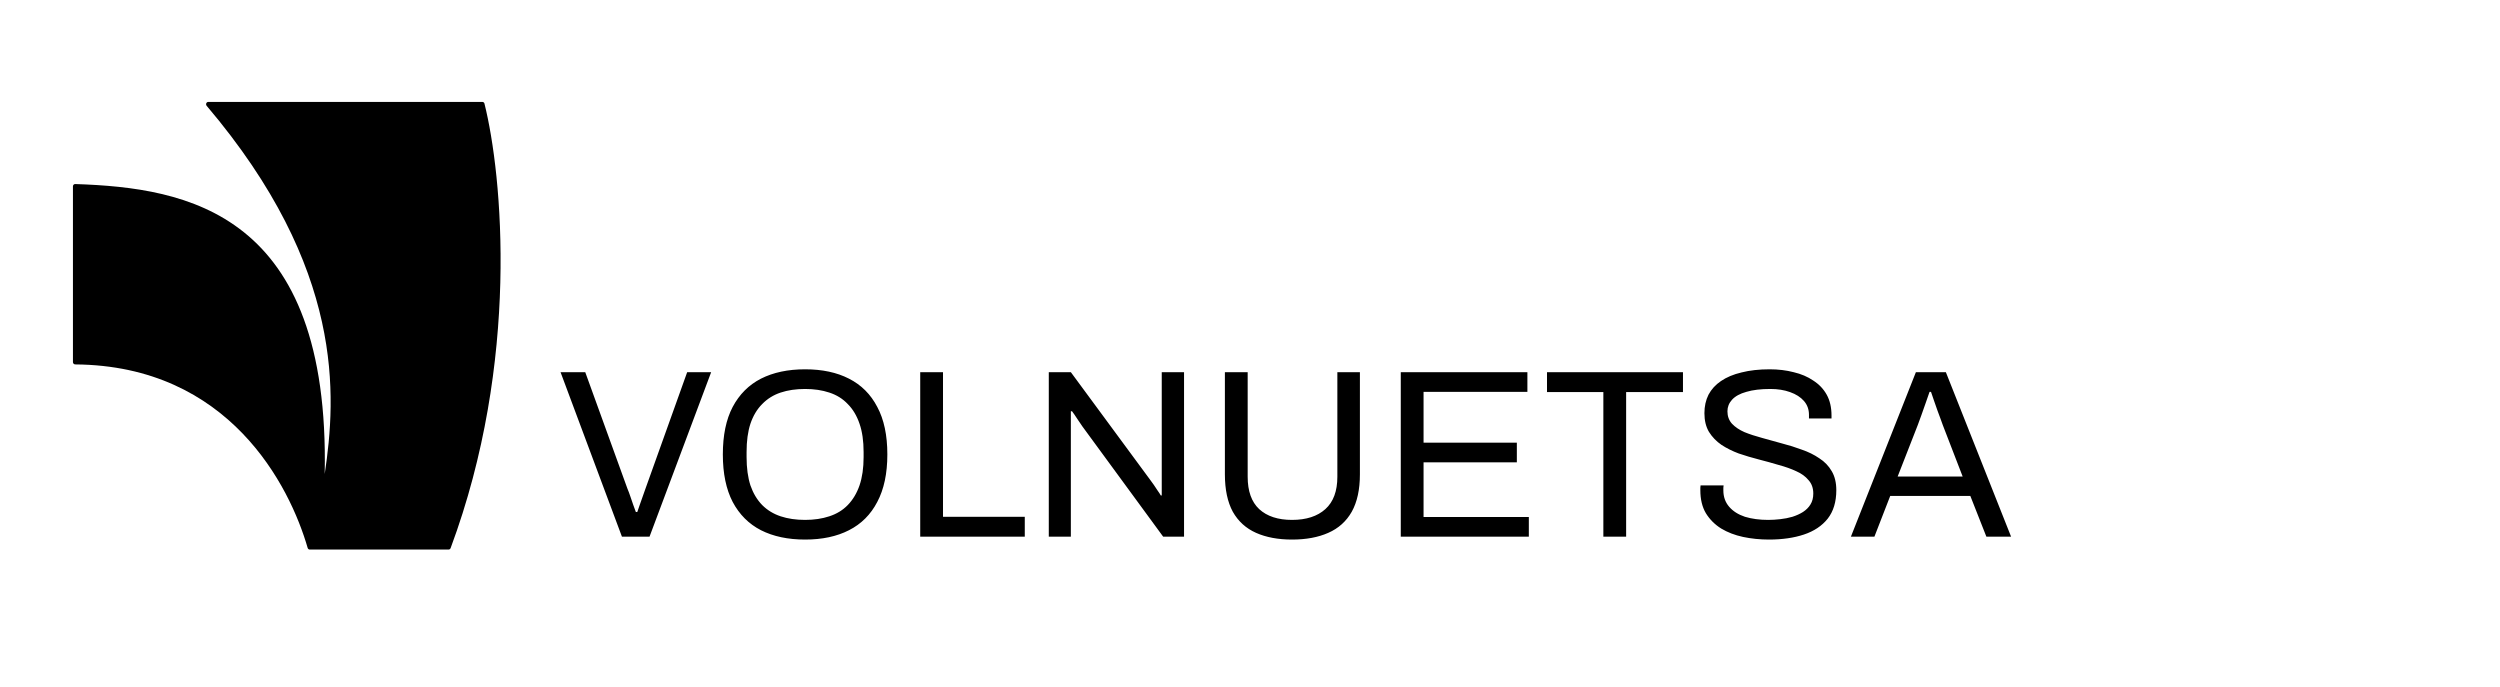 <?xml version="1.0" encoding="UTF-8"?> <svg xmlns="http://www.w3.org/2000/svg" viewBox="1374.5 2412 1251 344" width="1251" height="344" data-guides="{&quot;vertical&quot;:[],&quot;horizontal&quot;:[]}"><path fill="black" stroke="none" fill-opacity="1" stroke-width="1" stroke-opacity="1" baseline-shift="baseline" color="rgb(51, 51, 51)" font-size-adjust="none" id="tSvge4abda291c" title="Path 7" d="M 1615.865 2463 C 1570.151 2463 1524.436 2463 1478.721 2463C 1477.767 2463 1477.284 2464.203 1477.916 2464.947C 1547.158 2546.561 1542.807 2610.182 1536.982 2649.211C 1539.643 2518.312 1468.307 2505.94 1412.128 2504.095C 1411.506 2504.075 1411 2504.595 1411 2505.242C 1411 2534.561 1411 2563.88 1411 2593.199C 1411 2593.833 1411.512 2594.347 1412.121 2594.352C 1489.234 2594.93 1519.514 2655.205 1528.456 2686.195C 1528.596 2686.683 1529.022 2687 1529.511 2687C 1552.661 2687 1575.811 2687 1598.961 2687C 1599.417 2687 1599.826 2686.706 1599.99 2686.265C 1634.751 2592.82 1625.893 2499.679 1616.921 2463.823C 1616.795 2463.32 1616.365 2463 1615.865 2463Z" style=""></path><path fill="black" stroke="none" fill-opacity="1" stroke-width="1" stroke-opacity="1" baseline-shift="baseline" color="rgb(51, 51, 51)" font-size-adjust="none" id="tSvgb60910fd3e" title="Path 8" d="M 1685.72 2680.56 C 1675.48 2653.12 1665.24 2625.68 1655 2598.24C 1659.12 2598.24 1663.24 2598.24 1667.36 2598.24C 1674.4 2617.68 1681.44 2637.12 1688.48 2656.56C 1688.96 2657.68 1689.44 2658.96 1689.92 2660.4C 1690.4 2661.84 1690.88 2663.24 1691.36 2664.6C 1691.84 2665.96 1692.28 2667.16 1692.68 2668.2C 1692.92 2668.2 1693.16 2668.2 1693.4 2668.2C 1693.72 2667.24 1694.12 2666.08 1694.6 2664.72C 1695.08 2663.36 1695.56 2662 1696.04 2660.64C 1696.52 2659.2 1697 2657.84 1697.48 2656.56C 1704.44 2637.12 1711.4 2617.68 1718.36 2598.24C 1722.36 2598.24 1726.36 2598.24 1730.36 2598.24C 1720.08 2625.68 1709.8 2653.12 1699.52 2680.56C 1694.92 2680.56 1690.32 2680.56 1685.72 2680.56ZM 1777.369 2682 C 1768.809 2682 1761.449 2680.44 1755.289 2677.32C 1749.209 2674.2 1744.489 2669.48 1741.129 2663.16C 1737.849 2656.84 1736.209 2648.92 1736.209 2639.4C 1736.209 2629.8 1737.849 2621.88 1741.129 2615.64C 1744.489 2609.32 1749.209 2604.6 1755.289 2601.48C 1761.449 2598.36 1768.809 2596.8 1777.369 2596.8C 1785.929 2596.8 1793.249 2598.36 1799.329 2601.48C 1805.489 2604.6 1810.209 2609.32 1813.489 2615.64C 1816.849 2621.88 1818.529 2629.8 1818.529 2639.4C 1818.529 2648.92 1816.849 2656.84 1813.489 2663.16C 1810.209 2669.48 1805.489 2674.2 1799.329 2677.32C 1793.249 2680.44 1785.929 2682 1777.369 2682ZM 1777.369 2672.16 C 1781.849 2672.16 1785.889 2671.56 1789.489 2670.36C 1793.169 2669.16 1796.249 2667.28 1798.729 2664.72C 1801.289 2662.08 1803.249 2658.8 1804.609 2654.88C 1805.969 2650.88 1806.649 2646.16 1806.649 2640.72C 1806.649 2639.88 1806.649 2639.04 1806.649 2638.2C 1806.649 2632.68 1805.969 2627.96 1804.609 2624.04C 1803.249 2620.04 1801.289 2616.76 1798.729 2614.2C 1796.249 2611.56 1793.169 2609.64 1789.489 2608.44C 1785.889 2607.24 1781.849 2606.64 1777.369 2606.64C 1772.809 2606.64 1768.729 2607.24 1765.129 2608.44C 1761.529 2609.64 1758.449 2611.56 1755.889 2614.2C 1753.329 2616.76 1751.369 2620.04 1750.009 2624.04C 1748.729 2627.96 1748.089 2632.68 1748.089 2638.2C 1748.089 2639.04 1748.089 2639.88 1748.089 2640.72C 1748.089 2646.16 1748.729 2650.88 1750.009 2654.88C 1751.369 2658.8 1753.329 2662.08 1755.889 2664.72C 1758.449 2667.28 1761.529 2669.16 1765.129 2670.36C 1768.729 2671.56 1772.809 2672.16 1777.369 2672.16ZM 1834.979 2680.56 C 1834.979 2653.12 1834.979 2625.68 1834.979 2598.24C 1838.779 2598.24 1842.579 2598.24 1846.379 2598.24C 1846.379 2622.36 1846.379 2646.48 1846.379 2670.6C 1860.019 2670.6 1873.659 2670.6 1887.299 2670.6C 1887.299 2673.92 1887.299 2677.24 1887.299 2680.56C 1869.859 2680.56 1852.419 2680.56 1834.979 2680.56ZM 1899.315 2680.56 C 1899.315 2653.12 1899.315 2625.68 1899.315 2598.24C 1902.995 2598.24 1906.675 2598.24 1910.355 2598.24C 1923.675 2616.32 1936.995 2634.4 1950.315 2652.48C 1950.715 2652.96 1951.235 2653.68 1951.875 2654.64C 1952.515 2655.6 1953.155 2656.56 1953.795 2657.52C 1954.435 2658.4 1954.955 2659.2 1955.355 2659.92C 1955.515 2659.92 1955.675 2659.92 1955.835 2659.92C 1955.835 2658.64 1955.835 2657.4 1955.835 2656.2C 1955.835 2654.92 1955.835 2653.68 1955.835 2652.48C 1955.835 2634.4 1955.835 2616.32 1955.835 2598.24C 1959.555 2598.24 1963.275 2598.24 1966.995 2598.24C 1966.995 2625.68 1966.995 2653.12 1966.995 2680.56C 1963.515 2680.56 1960.035 2680.56 1956.555 2680.56C 1943.075 2662.16 1929.595 2643.76 1916.115 2625.36C 1915.555 2624.48 1914.715 2623.24 1913.595 2621.64C 1912.555 2620.04 1911.675 2618.76 1910.955 2617.8C 1910.755 2617.8 1910.555 2617.8 1910.355 2617.8C 1910.355 2619.08 1910.355 2620.36 1910.355 2621.64C 1910.355 2622.84 1910.355 2624.08 1910.355 2625.36C 1910.355 2643.76 1910.355 2662.16 1910.355 2680.56C 1906.675 2680.56 1902.995 2680.56 1899.315 2680.56ZM 2021.035 2682 C 2014.075 2682 2008.075 2680.88 2003.035 2678.64C 1997.995 2676.4 1994.115 2672.88 1991.395 2668.08C 1988.755 2663.2 1987.435 2656.96 1987.435 2649.36C 1987.435 2632.32 1987.435 2615.28 1987.435 2598.24C 1991.235 2598.24 1995.035 2598.24 1998.835 2598.24C 1998.835 2615.68 1998.835 2633.12 1998.835 2650.56C 1998.835 2657.76 2000.755 2663.16 2004.595 2666.76C 2008.515 2670.36 2013.995 2672.16 2021.035 2672.16C 2028.155 2672.16 2033.715 2670.36 2037.715 2666.76C 2041.715 2663.16 2043.715 2657.76 2043.715 2650.56C 2043.715 2633.12 2043.715 2615.68 2043.715 2598.24C 2047.475 2598.24 2051.235 2598.24 2054.995 2598.24C 2054.995 2615.28 2054.995 2632.32 2054.995 2649.36C 2054.995 2656.96 2053.635 2663.2 2050.915 2668.08C 2048.195 2672.88 2044.275 2676.4 2039.155 2678.64C 2034.115 2680.88 2028.075 2682 2021.035 2682ZM 2075.448 2680.56 C 2075.448 2653.12 2075.448 2625.68 2075.448 2598.24C 2096.568 2598.24 2117.688 2598.24 2138.808 2598.24C 2138.808 2601.52 2138.808 2604.8 2138.808 2608.08C 2121.488 2608.08 2104.168 2608.08 2086.848 2608.08C 2086.848 2616.56 2086.848 2625.04 2086.848 2633.52C 2102.408 2633.52 2117.968 2633.52 2133.528 2633.52C 2133.528 2636.8 2133.528 2640.08 2133.528 2643.36C 2117.968 2643.36 2102.408 2643.36 2086.848 2643.36C 2086.848 2652.48 2086.848 2661.6 2086.848 2670.72C 2104.408 2670.72 2121.968 2670.72 2139.528 2670.72C 2139.528 2674 2139.528 2677.28 2139.528 2680.56C 2118.168 2680.56 2096.808 2680.56 2075.448 2680.56ZM 2176.819 2680.56 C 2176.819 2656.44 2176.819 2632.32 2176.819 2608.2C 2167.419 2608.2 2158.019 2608.2 2148.619 2608.2C 2148.619 2604.88 2148.619 2601.56 2148.619 2598.24C 2171.299 2598.24 2193.98 2598.24 2216.66 2598.24C 2216.66 2601.56 2216.66 2604.88 2216.66 2608.2C 2207.18 2608.2 2197.699 2608.2 2188.219 2608.2C 2188.219 2632.32 2188.219 2656.44 2188.219 2680.56C 2184.419 2680.56 2180.619 2680.56 2176.819 2680.56ZM 2259.67 2682 C 2255.19 2682 2250.87 2681.56 2246.71 2680.68C 2242.63 2679.8 2238.99 2678.4 2235.79 2676.48C 2232.59 2674.48 2230.03 2671.92 2228.11 2668.8C 2226.27 2665.68 2225.35 2661.84 2225.35 2657.28C 2225.35 2656.88 2225.35 2656.48 2225.35 2656.08C 2225.43 2655.68 2225.47 2655.28 2225.47 2654.88C 2229.31 2654.88 2233.15 2654.88 2236.99 2654.88C 2236.99 2655.12 2236.95 2655.52 2236.87 2656.08C 2236.87 2656.56 2236.87 2657 2236.87 2657.4C 2236.87 2660.6 2237.83 2663.32 2239.75 2665.56C 2241.67 2667.8 2244.31 2669.48 2247.67 2670.6C 2251.11 2671.64 2254.99 2672.16 2259.31 2672.16C 2261.23 2672.16 2263.23 2672.04 2265.31 2671.8C 2267.47 2671.56 2269.51 2671.16 2271.43 2670.6C 2273.43 2669.96 2275.19 2669.16 2276.71 2668.2C 2278.31 2667.16 2279.55 2665.92 2280.43 2664.48C 2281.39 2662.96 2281.87 2661.12 2281.87 2658.96C 2281.87 2656.24 2281.07 2654 2279.47 2652.24C 2277.95 2650.4 2275.91 2648.92 2273.35 2647.8C 2270.79 2646.6 2267.87 2645.56 2264.59 2644.68C 2261.39 2643.72 2258.07 2642.8 2254.63 2641.92C 2251.19 2641.04 2247.83 2640.04 2244.55 2638.92C 2241.35 2637.72 2238.47 2636.28 2235.91 2634.6C 2233.35 2632.84 2231.27 2630.68 2229.67 2628.12C 2228.15 2625.56 2227.39 2622.44 2227.39 2618.76C 2227.39 2615.32 2228.07 2612.24 2229.43 2609.52C 2230.87 2606.8 2232.95 2604.52 2235.67 2602.68C 2238.47 2600.76 2241.91 2599.32 2245.99 2598.36C 2250.07 2597.32 2254.75 2596.8 2260.03 2596.8C 2264.35 2596.8 2268.35 2597.28 2272.03 2598.24C 2275.79 2599.12 2279.07 2600.52 2281.87 2602.44C 2284.75 2604.28 2286.99 2606.64 2288.59 2609.52C 2290.19 2612.4 2290.99 2615.88 2290.99 2619.96C 2290.99 2620.44 2290.99 2620.92 2290.99 2621.4C 2287.23 2621.4 2283.47 2621.4 2279.71 2621.4C 2279.71 2620.8 2279.71 2620.2 2279.71 2619.6C 2279.71 2616.88 2278.87 2614.56 2277.19 2612.64C 2275.51 2610.72 2273.19 2609.24 2270.23 2608.2C 2267.35 2607.16 2264.07 2606.64 2260.39 2606.64C 2255.59 2606.64 2251.59 2607.12 2248.39 2608.08C 2245.19 2608.96 2242.79 2610.28 2241.19 2612.04C 2239.67 2613.72 2238.91 2615.64 2238.91 2617.8C 2238.91 2620.28 2239.67 2622.36 2241.19 2624.04C 2242.79 2625.72 2244.87 2627.12 2247.43 2628.24C 2249.99 2629.28 2252.91 2630.24 2256.19 2631.12C 2259.47 2632 2262.79 2632.92 2266.15 2633.88C 2269.59 2634.76 2272.91 2635.8 2276.11 2637C 2279.39 2638.12 2282.31 2639.56 2284.87 2641.32C 2287.51 2643 2289.59 2645.16 2291.11 2647.8C 2292.63 2650.36 2293.39 2653.52 2293.39 2657.28C 2293.39 2663.12 2291.95 2667.88 2289.07 2671.56C 2286.19 2675.16 2282.23 2677.8 2277.19 2679.48C 2272.15 2681.16 2266.31 2682 2259.67 2682ZM 2300.69 2680.56 C 2311.53 2653.12 2322.37 2625.68 2333.21 2598.24C 2338.21 2598.24 2343.21 2598.24 2348.21 2598.24C 2359.09 2625.68 2369.97 2653.12 2380.85 2680.56C 2376.73 2680.56 2372.61 2680.56 2368.49 2680.56C 2365.81 2673.76 2363.13 2666.96 2360.45 2660.16C 2347.09 2660.16 2333.73 2660.16 2320.37 2660.16C 2317.73 2666.96 2315.09 2673.76 2312.45 2680.56C 2308.53 2680.56 2304.61 2680.56 2300.69 2680.56ZM 2324.09 2650.44 C 2334.93 2650.44 2345.77 2650.44 2356.61 2650.44C 2353.29 2641.84 2349.97 2633.24 2346.65 2624.64C 2346.41 2623.92 2346.05 2622.92 2345.57 2621.64C 2345.09 2620.36 2344.57 2618.96 2344.01 2617.44C 2343.45 2615.84 2342.89 2614.24 2342.33 2612.64C 2341.77 2610.96 2341.25 2609.44 2340.77 2608.08C 2340.53 2608.08 2340.29 2608.08 2340.05 2608.08C 2339.49 2609.68 2338.85 2611.52 2338.13 2613.6C 2337.41 2615.68 2336.69 2617.72 2335.97 2619.72C 2335.25 2621.64 2334.65 2623.28 2334.17 2624.64C 2330.81 2633.24 2327.45 2641.84 2324.09 2650.44Z"></path><defs></defs></svg> 
